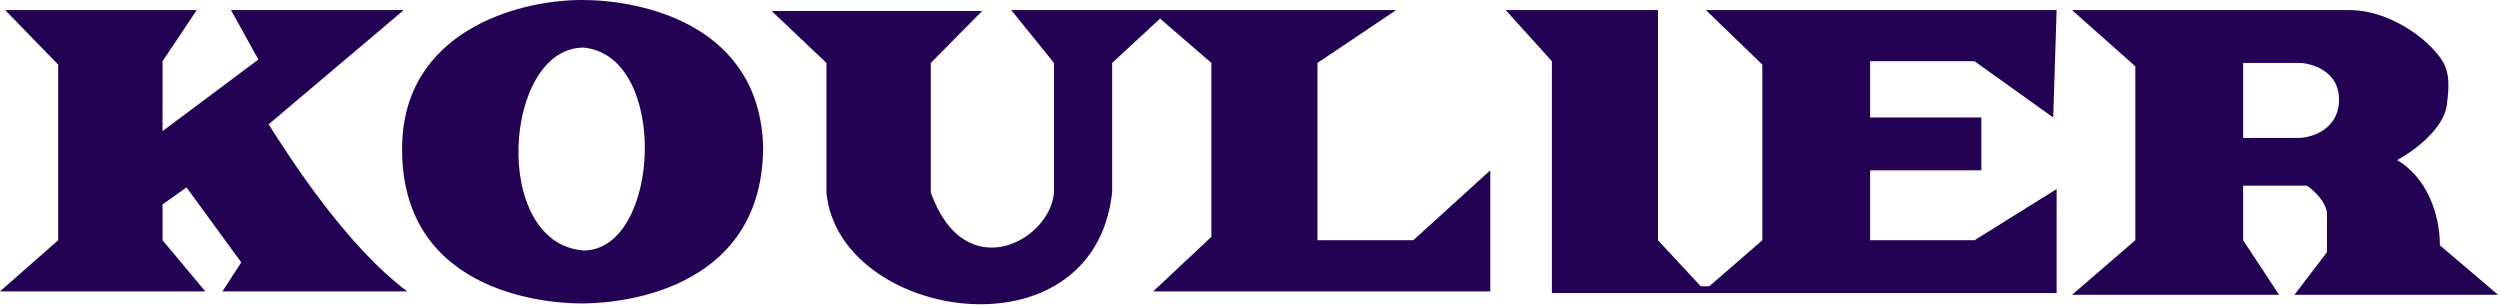 
<svg width="625" height="77" viewBox="0 0 625 77" fill="none" xmlns="http://www.w3.org/2000/svg">
<path fill-rule="evenodd" clip-rule="evenodd" d="M145.44 0C129.17 0 100.868 8.012 100.526 36.653C100.098 72.453 135.173 75.863 145.44 75.863C157.844 75.863 190.781 71.175 190.781 36.653C189.926 6.819 161.69 0 145.44 0ZM145.896 11.896C125.791 11.896 122.626 60.909 145.896 62.613C165.145 62.613 167.454 13.942 145.896 11.896Z" fill="#230254"/>
<path d="M14.544 16.158L1.283 2.52H49.191L40.636 15.306V32.78L64.591 14.879L57.746 2.52H100.949L67.157 31.075C72.29 39.173 86.406 61.335 101.805 72.842H55.608L60.313 65.597L46.625 46.844L40.636 51.106V60.056L51.33 72.842H0L14.544 60.056V16.158Z" fill="#230254"/>
<path d="M206.604 15.732L192.916 2.755L245.529 2.755L232.697 15.732V48.123C241.252 71.99 262.64 60.056 263.495 48.123V15.732L252.801 2.52H349.045L329.369 15.732V60.056H353.323L372.572 42.582V72.842H288.305L302.848 59.204V15.732L290.016 4.651L278.039 15.732V48.123C273.333 90.316 209.598 80.087 206.604 48.123V15.732Z" fill="#230254"/>
<path d="M387.971 15.306L376.422 2.52H414.492V60.056L425.185 71.564H427.324L440.584 60.056V16.158L426.469 2.52H514.158L513.302 29.37L493.626 15.306H467.533V29.37H495.337V42.582H467.533V60.056H493.626L514.158 47.27V73.268H387.971V15.306Z" fill="#230254"/>
<path fill-rule="evenodd" clip-rule="evenodd" d="M518.007 2.52L533.834 16.584V60.056L518.007 73.695H569.765L560.783 60.056V46.418H576.609C577.037 46.418 581.4 49.828 581.742 53.237V63.04L573.615 73.695H624.518L609.974 61.335C609.974 53.237 606.552 44.287 599.28 40.025C603.273 37.894 610.83 32.353 611.685 26.387C612.541 20.42 611.828 18.289 611.685 17.863C610.83 12.748 599.28 2.52 587.303 2.52H518.007ZM560.783 15.732V34.484H574.898C578.035 34.342 584.395 32.353 584.737 25.534C585.165 17.01 576.609 15.732 574.898 15.732H560.783Z" fill="#230254"/>
</svg>
